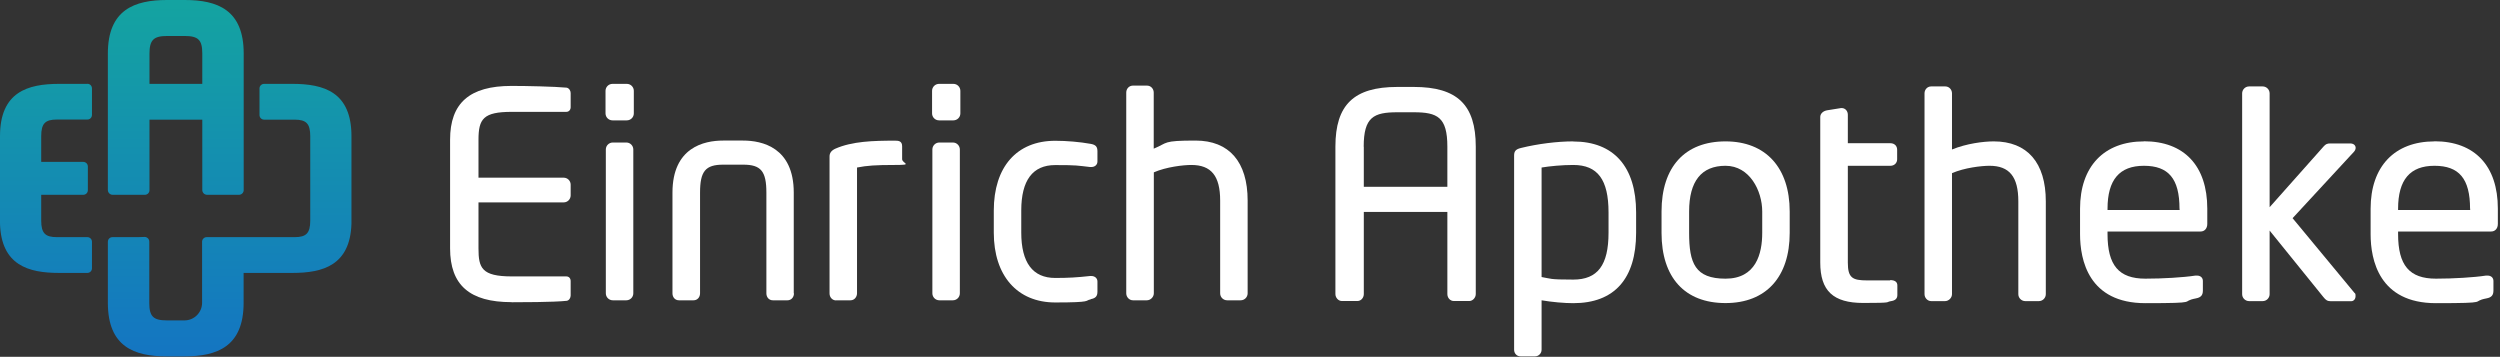 <?xml version="1.0" encoding="UTF-8"?>
<svg id="Logo_x5F_vertikal" xmlns="http://www.w3.org/2000/svg" xmlns:xlink="http://www.w3.org/1999/xlink" version="1.1" viewBox="0 0 2438.4 348">
  <rect x="0" y="0" width="2438.4" height="348" fill="#333333" stroke="none"/>
  <!-- Generator: Adobe Illustrator 29.1.0, SVG Export Plug-In . SVG Version: 2.1.0 Build 142)  -->
  <defs>
    <style>
      .st0 {
        fill: url(#Neues_Verlaufsfeld_21);
      }

      .st1 {
        fill: url(#Neues_Verlaufsfeld_22);
      }

      .st2 {
        fill: #fff;
      }

      .st3 {
        fill: url(#Neues_Verlaufsfeld_2);
      }
    </style>
    <linearGradient id="Neues_Verlaufsfeld_2" data-name="Neues Verlaufsfeld 2" x1="171.4" y1="347.7" x2="171.4" y2="5.4" gradientUnits="userSpaceOnUse">
      <stop offset="0" stop-color="#1475c2"/>
      <stop offset="1" stop-color="#14a3a1"/>
    </linearGradient>
    <linearGradient id="Neues_Verlaufsfeld_21" data-name="Neues Verlaufsfeld 2" x1="44.9" y1="347.7" x2="44.9" y2="5.4" xlink:href="#Neues_Verlaufsfeld_2"/>
    <linearGradient id="Neues_Verlaufsfeld_22" data-name="Neues Verlaufsfeld 2" x1="224.1" y1="347.6" x2="224.1" y2="5.3" xlink:href="#Neues_Verlaufsfeld_2"/>
  </defs>
  <g id="Schrift__x28_1_x2C_5_gefettet_x29_">
    <path class="st2" d="M499,294.8c6.8,0,41.3,0,53.8-1.4h0c2.4-.4,3.8-3,3.8-5.2v-14c0-2.8-1.7-4.6-4.3-4.6h-53.1c-29.4,0-32.5-8.3-32.5-27.3v-44.9h83.1c3.8,0,6.8-3.1,6.8-6.8v-10.5c0-3.8-3.1-6.8-6.8-6.8h-83.1v-36.9c0-20.5,4.7-27.3,32.5-27.3h53.1c2.6,0,4.3-1.9,4.3-4.6v-13.8c0-2.2-1.5-4.7-3.9-5.2-12-1.1-38.7-1.7-53.8-1.7-40.9,0-59.9,16.7-59.9,52.5v105.9c0,35.8,19,52.5,59.9,52.5Z"/>
    <path class="st2" d="M597.7,139h13.2c3.8,0,6.8,3.1,6.8,6.8v140.3c0,3.8-3.1,6.8-6.8,6.8h-13.2c-3.8,0-6.8-3.1-6.8-6.8v-140.3c0-3.8,3.1-6.8,6.8-6.8Z"/>
    <path class="st2" d="M597.4,81.8h14c3.8,0,6.8,3.1,6.8,6.8v22c0,3.8-3.1,6.8-6.8,6.8h-14c-3.8,0-6.8-3.1-6.8-6.8v-22c0-3.8,3.1-6.8,6.8-6.8Z"/>
    <path class="st2" d="M774.2,286.1v-98.2c0-44.2-31-50.8-49.4-50.8h-19.5c-18.5,0-49.4,6.6-49.4,50.8v98.2c0,3.9,2.6,6.8,6.3,6.8h14.3c3.6,0,6.3-2.9,6.3-6.8v-98.2c0-20.9,5.3-27.3,22.6-27.3h19.5c17.3,0,22.6,6.4,22.6,27.3v98.2c0,3.9,2.6,6.8,6.3,6.8h14.3c3.6,0,6.3-2.9,6.3-6.8Z"/>
    <path class="st2" d="M815.3,292.9h14.3c3.9,0,6.3-3.5,6.3-6.8v-122.7c9.6-1.9,18.2-2.5,36.9-2.5s7.1-1.4,7.1-5.7v-12.6c0-5.4-4.1-5.4-7.1-5.4-21.2,0-41.6.6-58,7.8-3.8,1.7-5.7,4.2-5.7,7.5v133.7c0,3.8,2.8,6.8,6.3,6.8Z"/>
    <path class="st2" d="M916.2,139h13.2c3.8,0,6.8,3.1,6.8,6.8v140.3c0,3.8-3.1,6.8-6.8,6.8h-13.2c-3.8,0-6.8-3.1-6.8-6.8v-140.3c0-3.8,3.1-6.8,6.8-6.8Z"/>
    <path class="st2" d="M915.9,81.8h14c3.8,0,6.8,3.1,6.8,6.8v22c0,3.8-3.1,6.8-6.8,6.8h-14c-3.8,0-6.8-3.1-6.8-6.8v-22c0-3.8,3.1-6.8,6.8-6.8Z"/>
    <path class="st2" d="M1063.8,291.8h0c4.8-.9,6.6-2.9,6.6-7.3v-9.9c0-3.2-2.5-5.4-6-5.4h-1.2c-12.6,1.4-21.2,1.9-34,1.9-21.9,0-33.1-14.9-33.1-44.3v-21.5c0-29.4,11.1-44.3,33.1-44.3s21.3.5,34.1,1.9h1.1c3.5,0,6-2.2,6-5.4v-9.9c0-4.6-1.7-6.4-6.6-7.3-10.7-1.9-23.3-3-34.6-3-37.5,0-59.9,25.5-59.9,68.1v21.5c0,42,22.9,68.1,59.9,68.1s28.4-1.9,34.6-3Z"/>
    <path class="st2" d="M1105.1,292.9h13.5c3.6,0,6.8-3.2,6.8-6.8v-118c12.1-5.3,28.8-7.2,36.6-7.2,19.4,0,28.1,10.7,28.1,34.7v90.5c0,3.8,3.1,6.8,6.8,6.8h13.2c3.8,0,6.8-3.1,6.8-6.8v-90.5c0-37.7-18-58.5-50.8-58.5s-26.6,2.1-40.8,7.9v-54.7c0-3.8-2.9-6.8-6.5-6.8h-13.8c-3.7,0-6.5,3-6.5,6.8v195.8c0,3.7,3,6.8,6.5,6.8Z"/>
    <path class="st2" d="M1378.9,84.8h-16c-42.4,0-60.4,17.4-60.4,58.2v143.8c0,3.6,2.9,6.8,6.3,6.8h15.1c3.9,0,6.3-3.5,6.3-6.8v-80.1h81.5v80.1c0,3.8,2.8,6.8,6.3,6.8h15.1c3.3,0,6.3-3.2,6.3-6.8v-143.8c0-40.8-18.1-58.2-60.4-58.2ZM1330.1,143.1c0-28.9,9.7-33.6,32.8-33.6h16c23.1,0,32.8,4.7,32.8,33.6v39.1h-81.5v-39.1Z"/>
    <path class="st2" d="M1534.5,137.9c-15.6,0-34.7,2.4-50.9,6.4-5.7,1.3-6.8,3.6-6.8,7.6v189.2c0,3.7,2.7,6.5,6.3,6.5h14c3.6,0,6.5-2.9,6.5-6.5v-48.2c9.9,1.7,22.1,2.8,30.9,2.8,40.1,0,61.3-23.8,61.3-68.7v-19.8c0-44.6-21.8-69.2-61.3-69.2ZM1503.6,163.4c7.7-1.3,19.9-2.5,30.9-2.5,23.8,0,34.4,14.3,34.4,46.3v19.8c0,31.6-10.6,45.7-34.4,45.7s-21.5-.9-30.9-2.5v-106.7Z"/>
    <path class="st2" d="M1683,137.9c-39.6,0-62.4,24.9-62.4,68.4v20.9c0,43.5,22.7,68.4,62.4,68.4s62.6-25.6,62.6-68.4v-20.9c0-42.8-23.4-68.4-62.6-68.4ZM1647.5,206.3c0-29.6,12-44.6,35.5-44.6s35.8,24.3,35.8,44.6v20.9c0,20.4-6.2,44.6-35.8,44.6s-35.5-15-35.5-44.6v-20.9Z"/>
    <path class="st2" d="M1843.6,273.5h-22.3c-14.5,0-19-2.4-19-17.4v-94.4h41.6c3.7,0,6.5-2.7,6.5-6.3v-9.4c0-3.7-2.7-6.3-6.5-6.3h-41.6v-27.8c0-3.7-2.6-6.5-6-6.5h-.6l-13.7,2.2c-3.9.7-6.6,3.3-6.6,6.5v141.9c0,27.7,12.6,39.5,42,39.5s21.4-.8,26.6-1.7c4.5-.6,6.6-2.5,6.6-6v-9.4c0-3.4-2.4-5.2-7.1-5.2Z"/>
    <path class="st2" d="M1944.7,137.9c-10.1,0-26.6,2.1-40.8,7.9v-54.7c0-3.8-2.9-6.8-6.5-6.8h-13.8c-3.7,0-6.5,3-6.5,6.8v195.8c0,3.7,3,6.8,6.5,6.8h13.5c3.6,0,6.8-3.2,6.8-6.8v-118c12.1-5.3,28.8-7.2,36.6-7.2,19.4,0,28.1,10.7,28.1,34.7v90.5c0,3.8,3.1,6.8,6.8,6.8h13.2c3.8,0,6.8-3.1,6.8-6.8v-90.5c0-37.7-18-58.5-50.8-58.5Z"/>
    <path class="st2" d="M2091.2,137.9c-39.1,0-62.4,24.5-62.4,65.7v24.8c0,25.1,8.3,67.3,63.7,67.3s32.6-1.5,49.5-4.7c4.7-.9,6.6-3.1,6.6-7.6v-9.4c0-3.1-2.3-5.2-5.7-5.2h-1.6c-11.6,1.8-31.7,3-48.8,3-25.9,0-36.9-13-36.9-43.5v-2.5h90.8c3.9,0,6.5-3,6.5-7.4v-14.9c0-41.7-22.5-65.7-61.8-65.7ZM2125.9,203.6v1.2h-70.3v-1.2c0-28.2,11.6-41.9,35.5-41.9s34.7,12.5,34.7,41.9Z"/>
    <path class="st2" d="M2297.6,144.2c0-2.2-1.7-4.3-5.4-4.3h-19.3c-3.1,0-4.5.7-6.5,2.9l-52.7,59.3v-111c0-3.8-3.1-6.8-6.8-6.8h-13.2c-3.8,0-6.8,3.1-6.8,6.8v195.8c0,3.8,3.1,6.8,6.8,6.8h13.2c3.8,0,6.8-3.1,6.8-6.8v-62l52.4,64.8c2.4,3,3.9,4.1,7.3,4.1h19.8c2.5,0,4.3-2.1,4.3-4.9s-.3-2.5-1.1-3.3l-60.3-72.8,59.7-64.6c1.1-1.1,1.8-2.6,1.8-3.9Z"/>
    <path class="st2" d="M2374.6,137.9c-39.1,0-62.4,24.5-62.4,65.7v24.8c0,25.1,8.3,67.3,63.7,67.3s32.6-1.5,49.5-4.7c4.7-.9,6.6-3.1,6.6-7.6v-9.4c0-3.1-2.3-5.2-5.7-5.2h-1.6c-11.6,1.8-31.7,3-48.8,3-25.9,0-36.9-13-36.9-43.5v-2.5h90.8c3.9,0,6.5-3,6.5-7.4v-14.9c0-41.7-22.5-65.7-61.8-65.7ZM2409.3,203.6v1.2h-70.3v-1.2c0-28.2,11.6-41.9,35.5-41.9s34.7,12.5,34.7,41.9Z"/>
  </g>
  <g id="Icon">
    <path id="A" class="st3" d="M110,190h31.3c2.5,0,4.5-2,4.5-4.5v-68.8h51.5v68.6c0,2.6,2.1,4.7,4.7,4.7h30.9c0,0,.1,0,.2,0,2.5,0,4.6-2,4.6-4.6V52.2C237.7,9.5,212,0,180.2,0h-17.3c-31.8,0-57.7,9.5-57.7,52.2v133.1c0,2.6,2.1,4.7,4.7,4.7ZM145.8,52.2c0-13.1,4-17.1,17.1-17.1h17.3c13.3,0,17.1,4,17.1,17.1v29.6h-51.5v-29.6Z"/>
    <path id="E" class="st0" d="M85.3,81.8h-27.6c-30.6,0-57.7,7.8-57.7,51v85.4h0c1.3,40.5,27.7,48,57.6,48h27.6c2.5,0,4.5-2,4.5-4.5v-25.9c0-2.5-2-4.5-4.5-4.5h-29.8c-11.2,0-15.2-3.8-15.2-16.1v-25.2h41c2.5,0,4.5-2,4.5-4.5v-23.1c0-2.5-2-4.5-4.5-4.5h-41v-25.2c0-12.3,4-16.1,15.2-16.1h29.8c2.5,0,4.5-2,4.5-4.5v-25.9c0-2.5-2-4.5-4.5-4.5Z"/>
    <path id="Plus" class="st1" d="M285.2,81.8h-27.6c-2.5,0-4.5,2-4.5,4.5v25.9c0,2.5,2,4.5,4.5,4.5h29.8c11.2,0,15.2,3.8,15.2,16.1v4.8h0v70.3h0v7.3c0,12.3-4,16.1-15.2,16.1h-85.8c-2.5,0-4.5,2-4.5,4.5v37.7h0v21.9c0,9.4-7.7,17.1-17.1,17.1h-17.3c-13.3,0-17.1-4-17.1-17.1v-59.8c0-2.5-2.1-4.5-4.6-4.5l-6.2.2h-25.1c-2.5,0-4.5,2-4.5,4.5v59.6c0,42.7,25.6,52.2,57.4,52.2h17.3c31.8,0,57.7-9.5,57.7-52.2v-29.2h47.6c29.9,0,56.3-7.5,57.6-48h0v-85.4c0-43.2-27.1-51-57.7-51Z"/>
  </g>
</svg>